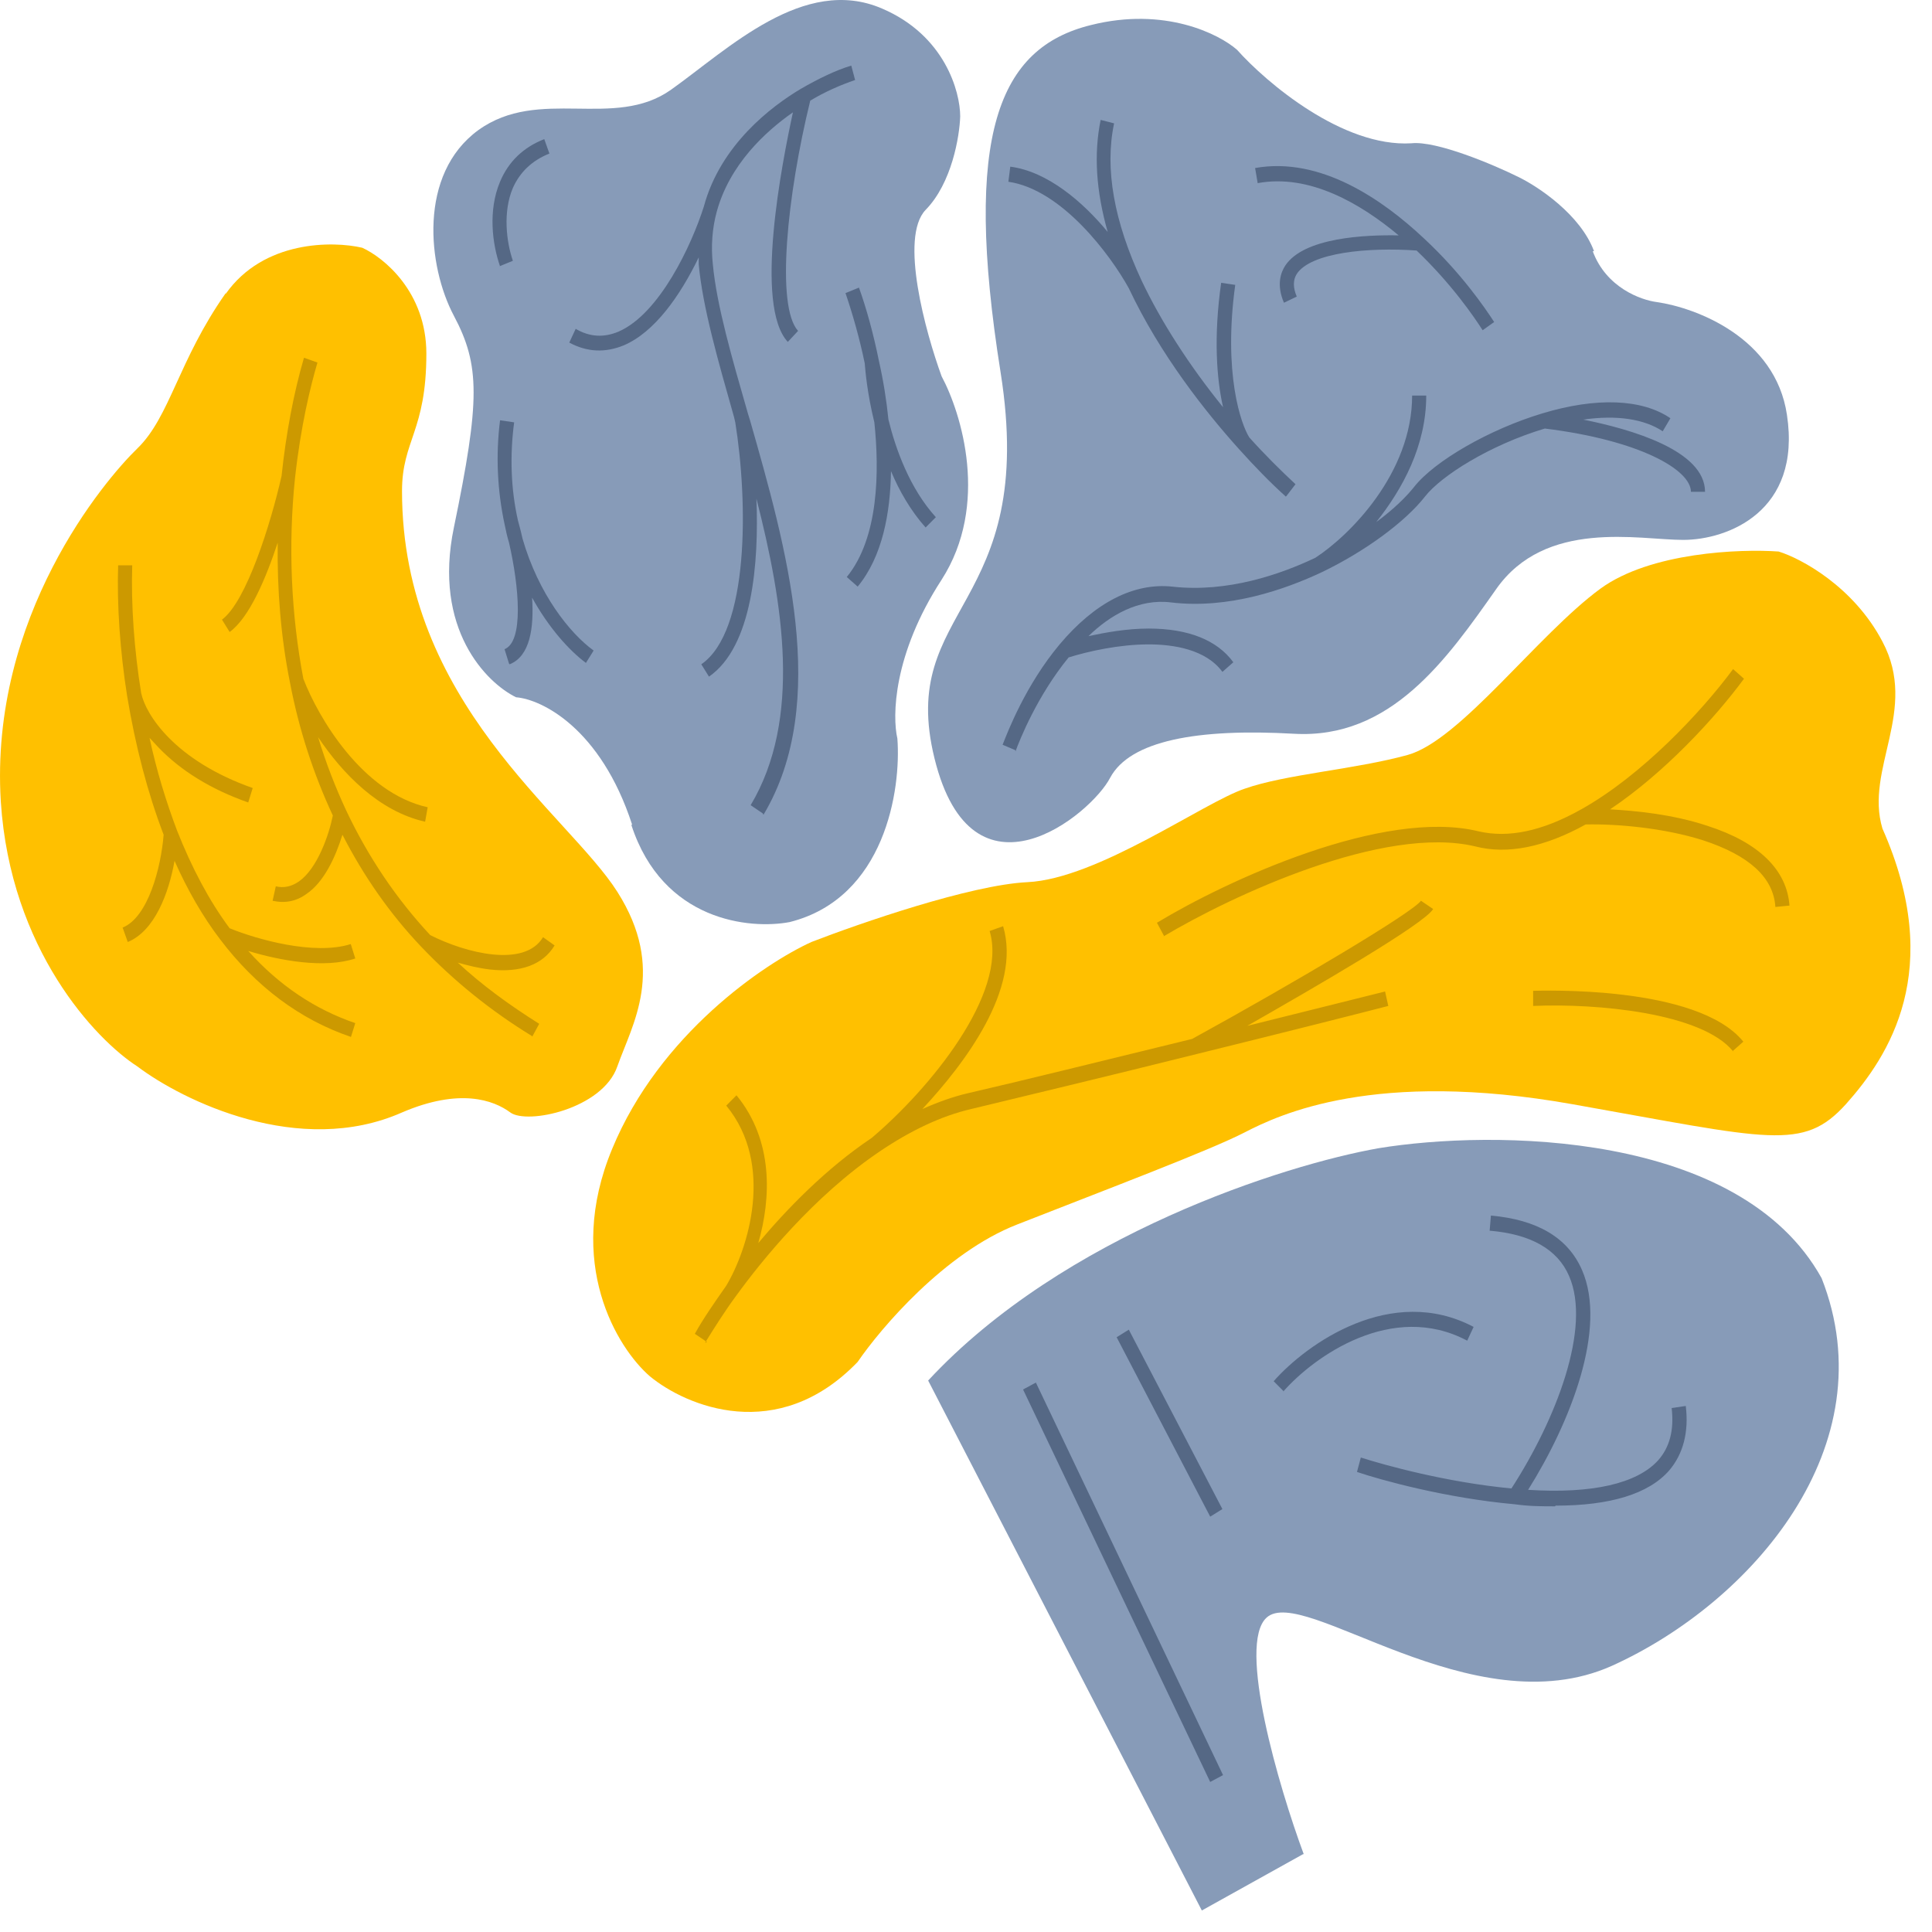 <svg width="73" height="73" viewBox="0 0 73 73" fill="none" xmlns="http://www.w3.org/2000/svg">
<path d="M8.53 11.101C9.959 9.075 12.575 9.101 13.688 9.361C14.488 9.724 16.11 11.023 16.11 13.361C16.11 16.295 15.19 16.633 15.19 18.555C15.19 26.555 21.462 30.762 23.326 33.697C25.191 36.632 23.883 38.71 23.326 40.294C22.77 41.904 19.912 42.502 19.282 42.034C18.653 41.567 17.369 41.099 15.19 42.034C11.315 43.748 6.908 41.593 5.189 40.294C3.614 39.281 0.394 35.879 0.031 30.294C-0.405 23.282 3.954 18.14 5.189 16.945C6.424 15.75 6.738 13.62 8.53 11.075V11.101Z" fill="#FFC000"/>
<path d="M38.435 46.266C35.699 47.331 33.277 50.188 32.405 51.461C29.378 54.603 25.915 53.123 24.559 52.006C23.324 50.941 21.338 47.721 23.131 43.409C24.922 39.072 28.894 36.397 30.662 35.592C32.478 34.89 36.667 33.436 38.823 33.332C41.486 33.202 45.482 30.319 47.032 29.8C48.582 29.254 51.197 29.073 53.183 28.527C55.169 27.982 58.099 23.982 60.472 22.242C62.361 20.865 65.751 20.735 67.204 20.839C68.052 21.099 70.037 22.164 71.127 24.242C72.507 26.839 70.449 29.047 71.127 31.306C73.5 36.657 71.369 39.903 69.747 41.721C68.124 43.513 66.889 43.046 59.406 41.721C51.948 40.397 48.34 42.111 47.032 42.786C45.724 43.461 41.874 44.916 38.435 46.266Z" fill="#FFC000"/>
<path d="M49.237 70.058L45.411 72.187L35.07 52.163C40.18 46.657 48.559 44.007 52.094 43.384C56.381 42.683 65.728 42.709 68.828 48.293C71.322 54.63 66.188 60.552 60.909 62.941C55.63 65.305 49.237 59.85 47.856 61.123C46.742 62.136 48.317 67.512 49.261 70.058H49.237Z" fill="#879BB8"/>
<path d="M60.23 9.492C59.721 8.115 58.123 7.051 57.372 6.687C56.428 6.219 54.273 5.31 53.328 5.414C50.737 5.57 47.855 3.129 46.741 1.882C46.063 1.285 44.005 0.246 41.22 0.947C37.733 1.804 36.377 5.077 37.806 14.063C39.234 23.05 33.883 22.868 35.311 28.66C36.74 34.452 41.22 30.789 41.947 29.387C42.697 27.984 45.24 27.517 48.897 27.725C52.553 27.932 54.66 24.92 56.525 22.27C58.389 19.595 61.925 20.4 63.596 20.4C65.267 20.4 68.076 19.335 67.519 15.673C67.083 12.739 64.056 11.622 62.603 11.414C61.998 11.336 60.69 10.868 60.181 9.492H60.23Z" fill="#879BB8"/>
<path d="M23.858 31.177C25.044 34.813 28.338 35.125 29.839 34.84C33.447 33.931 34.053 29.827 33.907 27.905C33.714 27.074 33.738 24.736 35.578 21.905C37.395 19.074 36.329 15.62 35.578 14.217C34.973 12.555 33.98 8.971 34.973 7.932C35.966 6.919 36.256 5.153 36.281 4.4C36.281 3.465 35.7 1.335 33.326 0.322C30.372 -0.95 27.514 1.855 25.359 3.387C23.204 4.919 20.371 3.257 18.07 4.919C15.794 6.582 16.157 10.062 17.15 11.932C18.143 13.802 18.143 15.127 17.15 19.931C16.351 23.775 18.385 25.801 19.499 26.346C20.468 26.424 22.695 27.515 23.882 31.151L23.858 31.177Z" fill="#879BB8"/>
<path d="M28.823 30.736L28.363 30.424C30.3 27.178 29.598 22.814 28.581 18.841C28.678 21.256 28.436 24.425 26.789 25.567L26.498 25.1C28.314 23.853 28.266 18.971 27.782 15.958L27.733 15.75C27.128 13.62 26.547 11.594 26.401 9.984C26.401 9.906 26.401 9.802 26.401 9.724C25.699 11.179 24.73 12.555 23.568 13.049C22.866 13.335 22.188 13.309 21.51 12.945L21.752 12.425C22.285 12.737 22.817 12.763 23.374 12.529C24.924 11.854 26.135 9.257 26.595 7.802C27.225 5.465 29.162 4.01 30.252 3.361C30.881 2.997 31.559 2.66 32.165 2.478L32.31 3.023C31.777 3.205 31.172 3.465 30.615 3.803C29.743 7.361 29.307 11.568 30.155 12.503L29.767 12.919C28.484 11.542 29.549 6.14 29.961 4.244C28.92 4.971 27.564 6.218 27.079 8.01C26.91 8.633 26.861 9.309 26.934 9.984C27.079 11.542 27.661 13.542 28.266 15.646L28.339 15.88C29.695 20.633 31.39 26.529 28.847 30.788L28.823 30.736ZM19.233 25.074L19.064 24.529C19.79 24.243 19.621 22.191 19.233 20.503C19.161 20.269 19.112 20.035 19.064 19.802C18.797 18.555 18.725 17.23 18.894 15.88L19.427 15.958C19.258 17.23 19.306 18.503 19.572 19.672C19.597 19.776 19.669 20.009 19.742 20.347C20.347 22.451 21.534 23.931 22.43 24.581L22.139 25.048C21.51 24.581 20.735 23.723 20.105 22.581C20.178 23.723 20.032 24.788 19.258 25.1L19.233 25.074ZM32.407 22.165L31.995 21.802C33.206 20.321 33.23 17.802 33.037 15.958C32.77 14.867 32.698 14.036 32.673 13.724C32.48 12.789 32.213 11.854 31.947 11.075L32.456 10.867C32.746 11.672 33.012 12.659 33.206 13.62C33.376 14.373 33.497 15.127 33.569 15.854C33.836 16.945 34.368 18.451 35.361 19.542L34.974 19.931C34.417 19.308 33.981 18.555 33.666 17.802C33.642 19.36 33.351 21.022 32.407 22.165ZM18.894 10.062C18.604 9.231 18.434 7.958 18.894 6.867C19.209 6.114 19.766 5.569 20.565 5.257L20.759 5.802C20.105 6.062 19.645 6.504 19.379 7.101C18.991 8.01 19.137 9.153 19.379 9.854L18.87 10.062H18.894Z" fill="#556885"/>
<path d="M13.254 39.177C11.341 38.528 9.67 37.281 8.314 35.489C7.66 34.632 7.079 33.619 6.595 32.528C6.377 33.749 5.844 35.178 4.827 35.593L4.633 35.048C5.602 34.658 6.086 32.762 6.183 31.541C5.578 29.957 5.117 28.191 4.803 26.295C4.536 24.607 4.415 22.866 4.464 21.36H4.996C4.948 22.841 5.069 24.555 5.335 26.191C5.505 26.996 6.595 28.736 9.549 29.775L9.379 30.321C7.975 29.827 6.837 29.126 5.989 28.243C5.868 28.113 5.771 28.009 5.65 27.879C5.917 29.126 6.28 30.295 6.691 31.386C7.248 32.788 7.902 34.035 8.677 35.074C9.694 35.489 11.874 36.112 13.254 35.671L13.424 36.216C12.261 36.606 10.566 36.294 9.379 35.931C10.542 37.229 11.898 38.138 13.424 38.658L13.254 39.203V39.177ZM20.107 39.151C18.533 38.19 17.129 37.047 15.918 35.775C14.731 34.528 13.738 33.1 12.939 31.541C12.673 32.398 12.237 33.333 11.583 33.775C11.196 34.061 10.76 34.139 10.3 34.035L10.421 33.489C10.736 33.567 11.026 33.489 11.293 33.307C11.995 32.814 12.431 31.541 12.576 30.814C11.85 29.256 11.293 27.567 10.954 25.776C10.614 24.087 10.469 22.295 10.493 20.503C10.057 21.828 9.428 23.334 8.677 23.88L8.387 23.412C9.307 22.737 10.227 19.802 10.639 17.984C10.808 16.373 11.099 14.841 11.486 13.517L11.995 13.698C11.728 14.607 11.365 16.088 11.147 18.062C10.881 20.633 11.002 23.23 11.462 25.646C12.019 27.1 13.69 29.957 16.16 30.502L16.063 31.048C14.32 30.658 12.939 29.23 12.019 27.853C12.31 28.814 12.673 29.749 13.085 30.632C13.908 32.372 14.973 33.957 16.257 35.333C17.589 36.009 19.817 36.58 20.519 35.411L20.955 35.723C20.519 36.45 19.671 36.762 18.509 36.632C18.073 36.58 17.661 36.476 17.298 36.372C18.218 37.229 19.26 37.983 20.374 38.684L20.107 39.177V39.151Z" fill="#CC9900"/>
<path d="M38.367 28.347L37.883 28.14C38.077 27.646 38.755 25.88 40.038 24.348C41.37 22.763 42.847 22.01 44.3 22.166C46.383 22.4 48.393 21.698 49.7 21.075C50.984 20.244 53.357 17.881 53.357 14.946H53.89C53.89 16.842 52.994 18.478 52.001 19.725C52.679 19.231 53.163 18.738 53.43 18.4C54.205 17.413 56.287 16.218 58.273 15.621C60.331 14.998 62.05 15.075 63.116 15.803L62.825 16.296C62.123 15.829 61.082 15.673 59.823 15.855C61.639 16.218 64.424 17.023 64.424 18.582H63.891C63.891 17.751 61.954 16.634 58.37 16.192C56.287 16.816 54.447 17.984 53.841 18.764C53.09 19.725 51.565 20.841 49.943 21.621C48.562 22.27 46.431 23.023 44.252 22.763C43.017 22.608 41.927 23.257 41.128 24.036C41.733 23.906 42.556 23.75 43.404 23.75C44.906 23.75 45.995 24.192 46.601 25.023L46.189 25.387C45.559 24.529 44.324 24.348 43.404 24.348C42.29 24.348 41.128 24.607 40.377 24.841C39.191 26.296 38.537 27.932 38.367 28.399V28.347ZM48.586 18.764C48.005 18.244 47.4 17.621 46.794 16.946C45.559 15.569 43.84 13.413 42.653 10.894C41.951 9.621 40.111 7.154 38.101 6.868L38.173 6.297C39.578 6.479 40.91 7.621 41.854 8.764C41.418 7.232 41.322 5.829 41.588 4.531L42.096 4.661C41.733 6.375 42.096 8.375 43.138 10.608C43.864 12.141 44.93 13.803 46.213 15.387C45.971 14.322 45.85 12.738 46.141 10.686L46.673 10.764C46.213 14.115 46.891 16.037 47.206 16.53C47.787 17.179 48.393 17.777 48.95 18.296L48.611 18.738L48.586 18.764ZM56.021 12.478C55.706 11.985 54.858 10.738 53.526 9.466C51.686 9.336 49.531 9.543 48.998 10.349C48.853 10.582 48.853 10.868 48.998 11.206L48.514 11.439C48.223 10.764 48.393 10.297 48.562 10.037C49.264 8.972 51.589 8.868 52.848 8.894C51.42 7.699 49.482 6.557 47.521 6.92L47.424 6.349C49.894 5.907 52.243 7.544 53.793 8.998C55.222 10.323 56.118 11.647 56.457 12.167L56.021 12.478Z" fill="#556885"/>
<path d="M26.714 50.709L26.254 50.398C26.569 49.826 27.005 49.203 27.441 48.58C28.264 47.203 29.281 44.008 27.441 41.775L27.828 41.385C29.233 43.099 29.136 45.281 28.651 46.969C29.717 45.697 31.194 44.164 32.938 42.995C35.117 41.151 38.096 37.541 37.393 35.178L37.902 34.996C38.604 37.359 36.449 40.19 34.851 41.905C35.432 41.645 36.013 41.437 36.57 41.307C38.604 40.84 41.534 40.112 45.046 39.255C49.017 37.074 53.376 34.477 53.691 34.035L54.151 34.347C53.812 34.918 49.719 37.282 47.128 38.762C49.744 38.113 51.705 37.619 52.335 37.463L52.456 38.009C51.657 38.217 48.799 38.944 45.215 39.827C41.68 40.71 38.725 41.411 36.691 41.905C35.577 42.164 34.415 42.71 33.228 43.515C30.734 45.203 28.772 47.645 27.828 48.943C27.368 49.566 26.98 50.19 26.641 50.735L26.714 50.709ZM65.484 39.723C64.297 38.268 60.326 37.905 57.929 38.009V37.437C58.171 37.437 64.128 37.203 65.871 39.359L65.46 39.723H65.484ZM43.98 35.359L43.714 34.866C46.329 33.282 52.262 30.529 55.87 31.412C56.984 31.671 58.268 31.412 59.745 30.581C62.021 29.308 64.273 26.919 65.484 25.282L65.896 25.646C64.806 27.126 62.893 29.204 60.835 30.581C61.779 30.633 63.184 30.762 64.515 31.204C66.453 31.827 67.518 32.866 67.615 34.217L67.082 34.269C67.01 33.152 66.09 32.321 64.346 31.749C62.869 31.282 61.101 31.126 59.914 31.152C58.365 32.009 56.96 32.295 55.749 31.983C52.286 31.152 46.523 33.853 43.956 35.386L43.98 35.359Z" fill="#CC9900"/>
<path d="M45.727 67.331L38.656 52.501L39.141 52.241L46.212 67.071L45.727 67.331ZM45.727 57.306L42.192 50.527L42.652 50.241L46.188 57.02L45.727 57.306ZM58.756 56.916C58.271 56.916 57.787 56.916 57.23 56.838C54.639 56.604 52.193 55.929 51.273 55.617L51.418 55.072C52.314 55.358 54.639 56.007 57.109 56.241C58.804 53.617 60.136 50.163 59.288 48.215C58.852 47.202 57.835 46.631 56.286 46.501L56.334 45.93C58.078 46.085 59.24 46.761 59.773 47.981C60.741 50.189 59.337 53.747 57.739 56.293C60.16 56.448 61.855 56.059 62.654 55.176C63.09 54.682 63.26 54.033 63.163 53.202L63.696 53.124C63.817 54.111 63.599 54.942 63.066 55.565C62.291 56.448 60.838 56.89 58.78 56.89L58.756 56.916ZM48.512 52.578L48.125 52.189C49.384 50.76 52.581 48.501 55.68 50.137L55.438 50.657C52.605 49.15 49.65 51.254 48.488 52.578H48.512Z" fill="#556885"/>
</svg>
